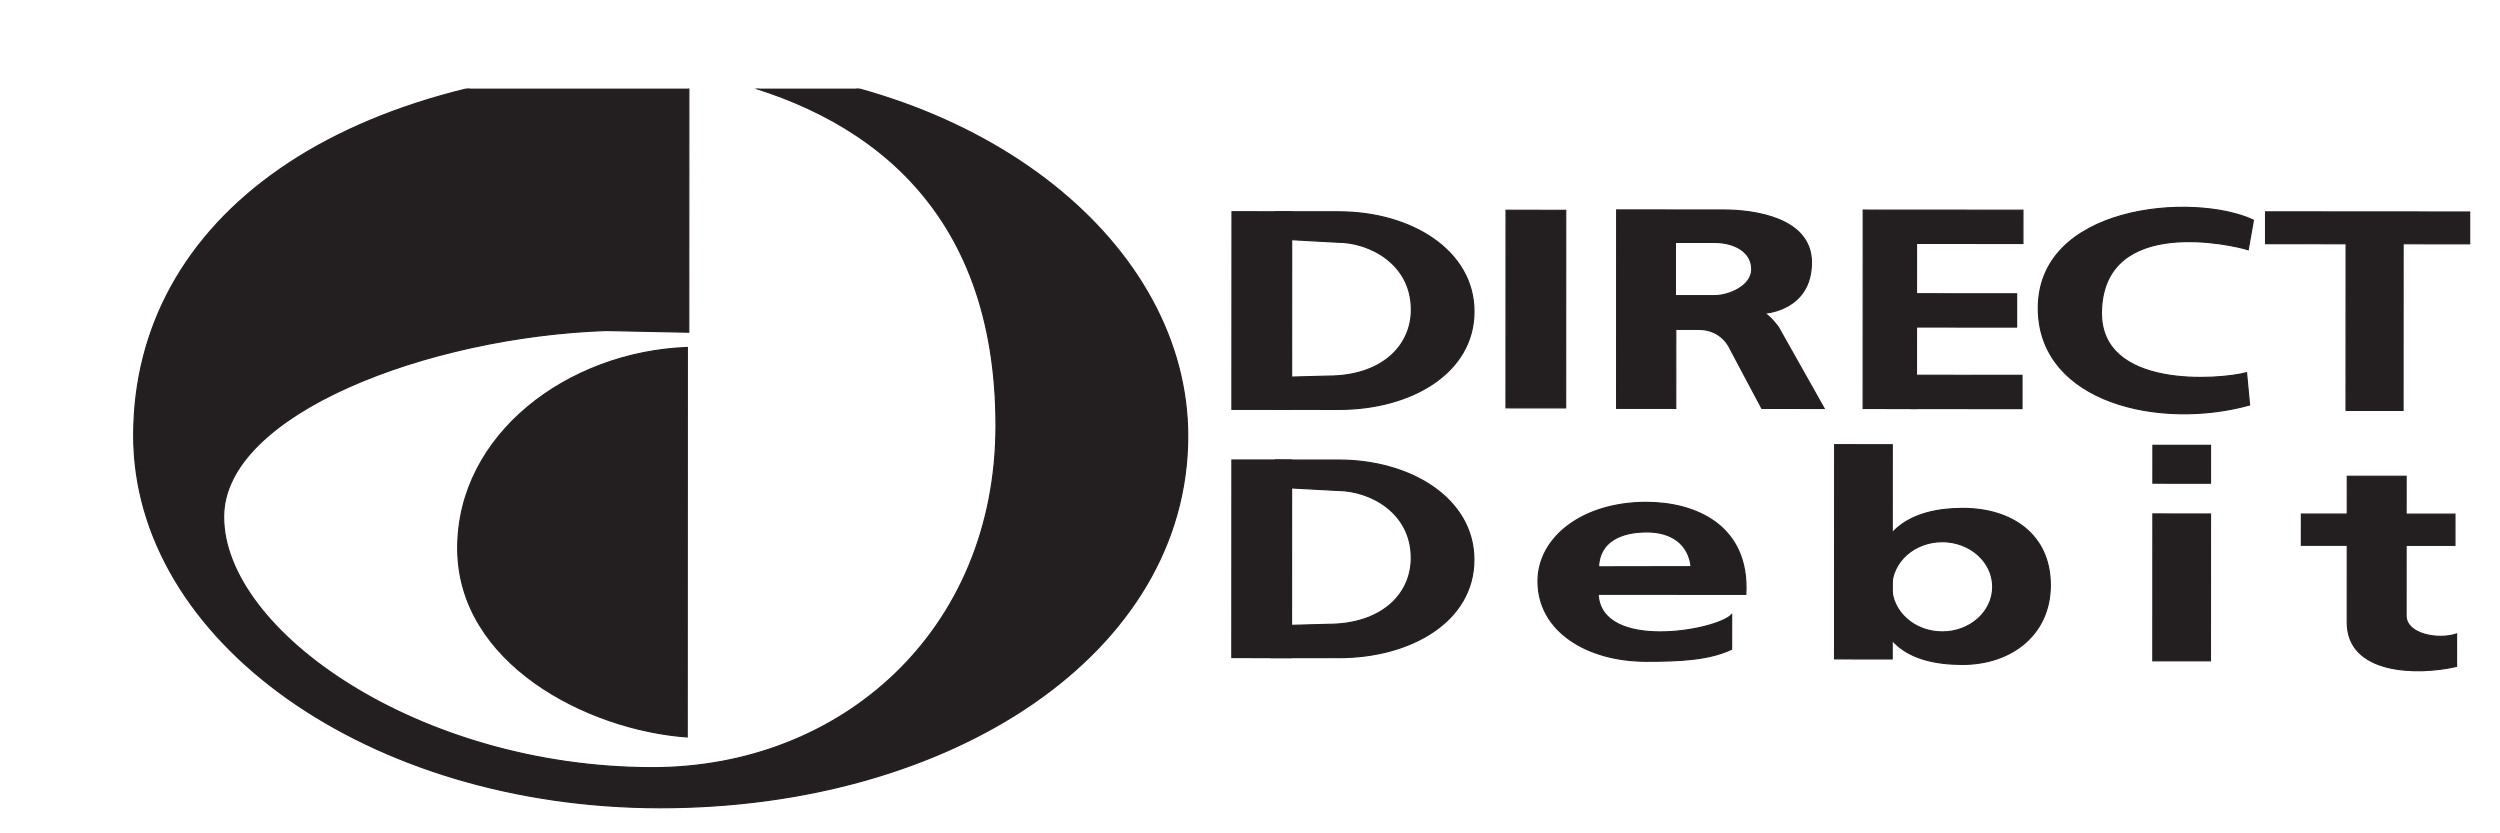 <?xml version="1.0" encoding="UTF-8" standalone="no"?>
<!-- Created with Inkscape (http://www.inkscape.org/) -->

<svg
   width="240"
   height="80"
   viewBox="0 0 63.5 21.167"
   version="1.1"
   id="svg1"
   inkscape:version="1.3.2 (091e20e, 2023-11-25, custom)"
   sodipodi:docname="direct-debit-logo.svg"
   xmlns:inkscape="http://www.inkscape.org/namespaces/inkscape"
   xmlns:sodipodi="http://sodipodi.sourceforge.net/DTD/sodipodi-0.dtd"
   xmlns="http://www.w3.org/2000/svg"
   xmlns:svg="http://www.w3.org/2000/svg">
  <sodipodi:namedview
     id="namedview1"
     pagecolor="#ffffff"
     bordercolor="#000000"
     borderopacity="0.25"
     inkscape:showpageshadow="2"
     inkscape:pageopacity="0.0"
     inkscape:pagecheckerboard="0"
     inkscape:deskcolor="#d1d1d1"
     inkscape:document-units="mm"
     inkscape:zoom="2.4482659"
     inkscape:cx="171.14154"
     inkscape:cy="130.50053"
     inkscape:window-width="1920"
     inkscape:window-height="991"
     inkscape:window-x="2391"
     inkscape:window-y="-9"
     inkscape:window-maximized="1"
     inkscape:current-layer="layer1" />
  <defs
     id="defs1">
    <clipPath
       clipPathUnits="userSpaceOnUse"
       id="clipPath778">
      <path
         d="m 915.641,8958.444 h 207.999 v 66.146 H 915.641 Z"
         transform="matrix(1.678,0,0,-1.683,-1707.664,15147.59)"
         id="path778" />
    </clipPath>
    <clipPath
       clipPathUnits="userSpaceOnUse"
       id="clipPath780">
      <path
         d="m 915.641,8958.444 h 207.999 v 66.146 H 915.641 Z"
         transform="matrix(1.678,0,0,-1.683,-1670.415,15109.924)"
         id="path780" />
    </clipPath>
    <clipPath
       clipPathUnits="userSpaceOnUse"
       id="clipPath782">
      <path
         d="m 915.641,8958.444 h 207.999 v 66.146 H 915.641 Z"
         transform="matrix(1.678,0,0,-1.683,-1859.324,15172.465)"
         id="path782" />
    </clipPath>
    <clipPath
       clipPathUnits="userSpaceOnUse"
       id="clipPath784">
      <path
         d="m 915.641,8958.444 h 207.999 v 66.146 H 915.641 Z"
         transform="matrix(1.678,0,0,-1.683,-1870.494,15149.447)"
         id="path784" />
    </clipPath>
    <clipPath
       clipPathUnits="userSpaceOnUse"
       id="clipPath786">
      <path
         d="m 915.641,8958.444 h 207.999 v 66.146 H 915.641 Z"
         transform="matrix(1.678,0,0,-1.683,-1812.259,15173.683)"
         id="path786" />
    </clipPath>
    <clipPath
       clipPathUnits="userSpaceOnUse"
       id="clipPath788">
      <path
         d="m 915.641,8958.444 h 207.999 v 66.146 H 915.641 Z"
         transform="matrix(1.678,0,0,-1.683,-1818.078,15163.561)"
         id="path788" />
    </clipPath>
    <clipPath
       clipPathUnits="userSpaceOnUse"
       id="clipPath790">
      <path
         d="m 915.641,8958.444 h 207.999 v 66.146 H 915.641 Z"
         transform="matrix(1.678,0,0,-1.683,-1818.074,15153.695)"
         id="path790" />
    </clipPath>
    <clipPath
       clipPathUnits="userSpaceOnUse"
       id="clipPath792">
      <path
         d="m 915.641,8958.444 h 207.999 v 66.146 H 915.641 Z"
         transform="matrix(1.678,0,0,-1.683,-1769.173,15149.754)"
         id="path792" />
    </clipPath>
    <clipPath
       clipPathUnits="userSpaceOnUse"
       id="clipPath794">
      <path
         d="m 915.641,8958.444 h 207.999 v 66.146 H 915.641 Z"
         transform="matrix(1.678,0,0,-1.683,-1736.118,15149.575)"
         id="path794" />
    </clipPath>
    <clipPath
       clipPathUnits="userSpaceOnUse"
       id="clipPath796">
      <path
         d="m 915.641,8958.444 h 207.999 v 66.146 H 915.641 Z"
         transform="matrix(1.678,0,0,-1.683,-1740.897,15149.572)"
         id="path796" />
    </clipPath>
    <clipPath
       clipPathUnits="userSpaceOnUse"
       id="clipPath798">
      <path
         d="m 915.641,8958.444 h 207.999 v 66.146 H 915.641 Z"
         transform="matrix(1.678,0,0,-1.683,-1736.108,15119.533)"
         id="path798" />
    </clipPath>
    <clipPath
       clipPathUnits="userSpaceOnUse"
       id="clipPath800">
      <path
         d="m 915.641,8958.444 h 207.999 v 66.146 H 915.641 Z"
         transform="matrix(1.678,0,0,-1.683,-1740.888,15119.53)"
         id="path800" />
    </clipPath>
    <clipPath
       clipPathUnits="userSpaceOnUse"
       id="clipPath802">
      <path
         d="m 915.641,8958.444 h 207.999 v 66.146 H 915.641 Z"
         transform="matrix(1.678,0,0,-1.683,-1808.806,15119.371)"
         id="path802" />
    </clipPath>
    <clipPath
       clipPathUnits="userSpaceOnUse"
       id="clipPath804">
      <path
         d="m 915.641,8958.444 h 207.999 v 66.146 H 915.641 Z"
         transform="matrix(1.678,0,0,-1.683,-1847.191,15119.143)"
         id="path804" />
    </clipPath>
    <clipPath
       clipPathUnits="userSpaceOnUse"
       id="clipPath806">
      <path
         d="m 915.641,8958.444 h 207.999 v 66.146 H 915.641 Z"
         transform="matrix(1.678,0,0,-1.683,-1847.201,15145.218)"
         id="path806" />
    </clipPath>
    <clipPath
       clipPathUnits="userSpaceOnUse"
       id="clipPath808">
      <path
         d="m 915.641,8958.444 h 207.999 v 66.146 H 915.641 Z"
         transform="matrix(1.678,0,0,-1.683,-1870.638,15123.808)"
         id="path808" />
    </clipPath>
    <clipPath
       clipPathUnits="userSpaceOnUse"
       id="clipPath810">
      <path
         d="m 915.641,8958.444 h 207.999 v 66.146 H 915.641 Z"
         transform="matrix(1.678,0,0,-1.683,-1865.107,15133.125)"
         id="path810" />
    </clipPath>
    <clipPath
       clipPathUnits="userSpaceOnUse"
       id="clipPath812">
      <path
         d="m 915.641,8958.444 h 207.999 v 66.146 H 915.641 Z"
         transform="matrix(1.678,0,0,-1.683,-1780.334,15130.509)"
         id="path812" />
    </clipPath>
    <clipPath
       clipPathUnits="userSpaceOnUse"
       id="clipPath814">
      <path
         d="m 915.641,8958.444 h 207.999 v 66.146 H 915.641 Z"
         transform="matrix(1.678,0,0,-1.683,-1780.334,15130.509)"
         id="path814" />
    </clipPath>
    <clipPath
       clipPathUnits="userSpaceOnUse"
       id="clipPath816">
      <path
         d="m 915.641,8958.444 h 207.999 v 66.146 H 915.641 Z"
         transform="matrix(1.678,0,0,-1.683,-1789.603,15163.33)"
         id="path816" />
    </clipPath>
    <clipPath
       clipPathUnits="userSpaceOnUse"
       id="clipPath818">
      <path
         d="m 915.641,8958.444 h 207.999 v 66.146 H 915.641 Z"
         transform="matrix(1.678,0,0,-1.683,-1789.603,15163.33)"
         id="path818" />
    </clipPath>
    <clipPath
       clipPathUnits="userSpaceOnUse"
       id="clipPath820">
      <path
         d="m 915.641,8958.444 h 207.999 v 66.146 H 915.641 Z"
         transform="matrix(1.678,0,0,-1.683,-1815.701,15128.1)"
         id="path820" />
    </clipPath>
    <clipPath
       clipPathUnits="userSpaceOnUse"
       id="clipPath822">
      <path
         d="m 915.641,8958.444 h 207.999 v 66.146 H 915.641 Z"
         transform="matrix(1.678,0,0,-1.683,-1815.701,15128.1)"
         id="path822" />
    </clipPath>
  </defs>
  <g
     inkscape:label="Layer 1"
     inkscape:groupmode="layer"
     id="layer1">
    <g
       id="g775"
       transform="matrix(0.265,0,0,0.265,-1018.028,-343.163)">
      <g
         id="group-MC0">
        <path
           id="path777"
           d="m 0,0 c 0.009,-26.61 -15.971,-38.144 -34.138,-42.212 v -1.376 c 33.049,1.731 57.257,21.839 57.249,44.846 -0.009,26.269 -28.497,45.002 -63.63,44.976 -35.134,-0.024 -63.455,-20.201 -63.447,-45.065 0.01,-26.087 24.757,-44.923 66.932,-44.893 l -0.012,32.407 -9.97,-0.204 c -21.364,0.738 -46.107,10.039 -46.112,22.555 -0.005,13.769 23.479,30.335 51.679,30.355 C -18.64,41.404 -0.009,24.868 0,0"
           style="fill:#231f20;fill-opacity:1;fill-rule:nonzero;stroke:#231f20;stroke-width:0.144;stroke-linecap:butt;stroke-linejoin:miter;stroke-miterlimit:4;stroke-dasharray:none;stroke-opacity:1"
           transform="matrix(0.795,0,0,0.792,3937.082,1335.759)"
           clip-path="url(#clipPath778)" />
        <path
           id="path779"
           d="m 0,0 c -12.106,-0.872 -27.67,-8.949 -27.665,-22.857 0.005,-13.768 13.268,-23.742 27.682,-24.28 z"
           style="fill:#231f20;fill-opacity:1;fill-rule:nonzero;stroke:#231f20;stroke-width:0.144;stroke-linecap:butt;stroke-linejoin:miter;stroke-miterlimit:4;stroke-dasharray:none;stroke-opacity:1"
           transform="matrix(0.795,0,0,0.792,3907.48,1365.592)"
           clip-path="url(#clipPath780)" />
        <path
           id="path781"
           d="m 0,0 -0.635,3.58 c -1.656,-0.556 -17.463,-4.259 -17.692,7.5 -0.183,9.416 14.198,8.261 17.493,7.385 l 0.368,3.903 C -11.277,25.387 -25.639,22.091 -25.93,10.983 -26.267,-1.823 -7.272,-3.406 0,0"
           style="fill:#231f20;fill-opacity:1;fill-rule:nonzero;stroke:#231f20;stroke-width:0.144;stroke-linecap:butt;stroke-linejoin:miter;stroke-miterlimit:4;stroke-dasharray:none;stroke-opacity:1"
           transform="matrix(0.795,0,0,0.792,4057.606,1316.057)"
           clip-path="url(#clipPath782)" />
        <path
           id="path783"
           d="m 0,0 0.007,-20.168 -9.711,-0.008 v -3.849 l 26.111,0.018 -0.001,3.85 -9.528,-0.007 -0.007,20.169 z"
           style="fill:#231f20;fill-opacity:1;fill-rule:nonzero;stroke:#231f20;stroke-width:0.144;stroke-linecap:butt;stroke-linejoin:miter;stroke-miterlimit:4;stroke-dasharray:none;stroke-opacity:1"
           transform="matrix(0.795,0,0,0.792,4066.483,1334.289)"
           clip-path="url(#clipPath784)" />
        <path
           id="path785"
           d="M 0,0 19.255,0.013 19.254,4.04 6.425,4.031 6.418,24.016 -0.009,24.011 Z"
           style="fill:#231f20;fill-opacity:1;fill-rule:nonzero;stroke:#231f20;stroke-width:0.144;stroke-linecap:butt;stroke-linejoin:miter;stroke-miterlimit:4;stroke-dasharray:none;stroke-opacity:1"
           transform="matrix(0.795,0,0,0.792,4020.204,1315.092)"
           clip-path="url(#clipPath786)" />
        <path
           id="path787"
           d="M 0,0 12.678,0.009 12.676,4.035 -0.001,4.026 Z"
           style="fill:#231f20;fill-opacity:1;fill-rule:nonzero;stroke:#231f20;stroke-width:0.144;stroke-linecap:butt;stroke-linejoin:miter;stroke-miterlimit:4;stroke-dasharray:none;stroke-opacity:1"
           transform="matrix(0.795,0,0,0.792,4024.828,1323.11)"
           clip-path="url(#clipPath788)" />
        <path
           id="path789"
           d="M 0,0 13.332,0.009 13.331,4.036 -0.001,4.026 Z"
           style="fill:#231f20;fill-opacity:1;fill-rule:nonzero;stroke:#231f20;stroke-width:0.144;stroke-linecap:butt;stroke-linejoin:miter;stroke-miterlimit:4;stroke-dasharray:none;stroke-opacity:1"
           transform="matrix(0.795,0,0,0.792,4024.825,1330.924)"
           clip-path="url(#clipPath790)" />
        <path
           id="path791"
           d="M 0,0 0.008,-23.91 7.202,-23.905 7.193,0.006 Z"
           style="fill:#231f20;fill-opacity:1;fill-rule:nonzero;stroke:#231f20;stroke-width:0.144;stroke-linecap:butt;stroke-linejoin:miter;stroke-miterlimit:4;stroke-dasharray:none;stroke-opacity:1"
           transform="matrix(0.795,0,0,0.792,3985.963,1334.046)"
           clip-path="url(#clipPath792)" />
        <path
           id="path793"
           d="m 0,0 0.009,-23.91 7.194,0.005 -0.008,23.91 z"
           style="fill:#231f20;fill-opacity:1;fill-rule:nonzero;stroke:#231f20;stroke-width:0.144;stroke-linecap:butt;stroke-linejoin:miter;stroke-miterlimit:4;stroke-dasharray:none;stroke-opacity:1"
           transform="matrix(0.795,0,0,0.792,3959.694,1334.187)"
           clip-path="url(#clipPath794)" />
        <path
           id="path795"
           d="m 0,0 1.461,-3.875 5.383,-0.146 c 6.239,0.003 10.013,-3.467 10.015,-8.048 0.002,-5.537 -5.028,-8.159 -8.902,-8.16 l -6.54,-0.358 -0.905,-3.323 7.598,0.006 c 8.737,0.006 16.298,4.692 16.296,12.067 C 24.403,-4.412 16.839,0.013 8.1,0.006 Z"
           style="fill:#231f20;fill-opacity:1;fill-rule:nonzero;stroke:#231f20;stroke-width:0.144;stroke-linecap:butt;stroke-linejoin:miter;stroke-miterlimit:4;stroke-dasharray:none;stroke-opacity:1"
           transform="matrix(0.795,0,0,0.792,3963.492,1334.19)"
           clip-path="url(#clipPath796)" />
        <path
           id="path797"
           d="m 0,0 0.008,-23.91 7.195,0.005 -0.008,23.91 z"
           style="fill:#231f20;fill-opacity:1;fill-rule:nonzero;stroke:#231f20;stroke-width:0.144;stroke-linecap:butt;stroke-linejoin:miter;stroke-miterlimit:4;stroke-dasharray:none;stroke-opacity:1"
           transform="matrix(0.795,0,0,0.792,3959.686,1357.982)"
           clip-path="url(#clipPath798)" />
        <path
           id="path799"
           d="m 0,0 1.46,-3.875 5.383,-0.147 c 6.239,0.005 10.013,-3.465 10.014,-8.046 0.002,-5.537 -5.028,-8.159 -8.901,-8.161 l -6.54,-0.358 -0.906,-3.322 7.597,0.005 c 8.739,0.006 16.299,4.693 16.296,12.067 -0.002,7.425 -7.565,11.85 -16.304,11.844 z"
           style="fill:#231f20;fill-opacity:1;fill-rule:nonzero;stroke:#231f20;stroke-width:0.144;stroke-linecap:butt;stroke-linejoin:miter;stroke-miterlimit:4;stroke-dasharray:none;stroke-opacity:1"
           transform="matrix(0.795,0,0,0.792,3963.485,1357.984)"
           clip-path="url(#clipPath800)" />
        <path
           id="path801"
           d="M 0,0 0.008,-25.925 6.952,-25.92 6.942,0.005 Z"
           style="fill:#231f20;fill-opacity:1;fill-rule:nonzero;stroke:#231f20;stroke-width:0.144;stroke-linecap:butt;stroke-linejoin:miter;stroke-miterlimit:4;stroke-dasharray:none;stroke-opacity:1"
           transform="matrix(0.795,0,0,0.792,4017.459,1358.11)"
           clip-path="url(#clipPath802)" />
        <path
           id="path803"
           d="M 0,0 0.007,-17.77 6.95,-17.764 6.944,0.005 Z"
           style="fill:#231f20;fill-opacity:1;fill-rule:nonzero;stroke:#231f20;stroke-width:0.144;stroke-linecap:butt;stroke-linejoin:miter;stroke-miterlimit:4;stroke-dasharray:none;stroke-opacity:1"
           transform="matrix(0.795,0,0,0.792,4047.964,1358.291)"
           clip-path="url(#clipPath804)" />
        <path
           id="path805"
           d="M 0,0 6.943,0.005 6.941,4.586 -0.002,4.581 Z"
           style="fill:#231f20;fill-opacity:1;fill-rule:nonzero;stroke:#231f20;stroke-width:0.144;stroke-linecap:butt;stroke-linejoin:miter;stroke-miterlimit:4;stroke-dasharray:none;stroke-opacity:1"
           transform="matrix(0.795,0,0,0.792,4047.972,1337.638)"
           clip-path="url(#clipPath806)" />
        <path
           id="path807"
           d="M 0,0 0.006,-17.669 7.099,-17.664 7.093,-0.8 c 0,2.265 3.874,2.973 6.087,2.219 L 13.178,5.346 C 8.399,6.45 -0.002,6.292 0,0"
           style="fill:#231f20;fill-opacity:1;fill-rule:nonzero;stroke:#231f20;stroke-width:0.144;stroke-linecap:butt;stroke-linejoin:miter;stroke-miterlimit:4;stroke-dasharray:none;stroke-opacity:1"
           transform="matrix(0.795,0,0,0.792,4066.597,1354.596)"
           clip-path="url(#clipPath808)" />
        <path
           id="path809"
           d="m 0,0 0.001,-3.775 18.514,0.012 -0.001,3.776 z"
           style="fill:#231f20;fill-opacity:1;fill-rule:nonzero;stroke:#231f20;stroke-width:0.144;stroke-linecap:butt;stroke-linejoin:miter;stroke-miterlimit:4;stroke-dasharray:none;stroke-opacity:1"
           transform="matrix(0.795,0,0,0.792,4062.202,1347.217)"
           clip-path="url(#clipPath810)" />
        <path
           id="path811"
           d="M 0,0 11.169,-0.02 C 10.868,-2.717 8.856,-4.229 5.837,-4.23 2.567,-4.232 0.102,-2.976 0,0 m -0.051,3.316 c 0.35,6.896 14.236,4.439 16.098,2.477 L 16.045,9.972 C 13.278,11.279 9.713,11.428 5.757,11.424 -1.454,11.419 -7.298,7.74 -7.296,1.75 c 0.003,-5.338 5.388,-9.559 13.059,-9.555 5.912,0.004 12.451,2.778 11.995,11.133 z"
           style="fill:#231f20;fill-opacity:1;fill-rule:nonzero;stroke:none"
           transform="matrix(0.795,0,0,0.792,3994.833,1349.288)"
           clip-path="url(#clipPath812)" />
        <path
           id="path813"
           d="M 0,0 11.169,-0.02 C 10.868,-2.717 8.856,-4.229 5.837,-4.23 2.567,-4.232 0.102,-2.976 0,0 Z m -0.051,3.316 c 0.35,6.896 14.236,4.439 16.098,2.477 L 16.045,9.972 C 13.278,11.279 9.713,11.428 5.757,11.424 -1.454,11.419 -7.298,7.74 -7.296,1.75 c 0.003,-5.338 5.388,-9.559 13.059,-9.555 5.912,0.004 12.451,2.778 11.995,11.133 z"
           style="fill:none;stroke:#231f20;stroke-width:0.144;stroke-linecap:butt;stroke-linejoin:miter;stroke-miterlimit:4;stroke-dasharray:none;stroke-opacity:1"
           transform="matrix(0.795,0,0,0.792,3994.833,1349.288)"
           clip-path="url(#clipPath814)" />
        <path
           id="path815"
           d="M 0,0 4.678,0.003 C 6.54,0.004 9.207,-1.202 9.208,-3.19 9.209,-5.38 7.004,-6.438 4.782,-6.44 L 0.002,-6.443 Z M 16.402,-4.016 C 16.4,1.673 11.046,2.1 10.765,2.121 c 0.855,0.555 1.619,1.655 1.66,1.713 L 17.934,13.652 10.427,13.647 6.638,6.498 C 6.587,6.374 5.632,4.031 2.707,4.079 l -2.659,-0.002 -0.003,9.565 -7.13,-0.005 0.007,-24.012 12.894,0.009 c 3.609,0.003 10.588,0.914 10.586,6.35"
           style="fill:#231f20;fill-opacity:1;fill-rule:nonzero;stroke:none"
           transform="matrix(0.795,0,0,0.792,4002.199,1323.293)"
           clip-path="url(#clipPath816)" />
        <path
           id="path817"
           d="M 0,0 4.678,0.003 C 6.54,0.004 9.207,-1.202 9.208,-3.19 9.209,-5.38 7.004,-6.438 4.782,-6.44 L 0.002,-6.443 Z M 16.402,-4.016 C 16.4,1.673 11.046,2.1 10.765,2.121 c 0.855,0.555 1.619,1.655 1.66,1.713 L 17.934,13.652 10.427,13.647 6.638,6.498 C 6.587,6.374 5.632,4.031 2.707,4.079 l -2.659,-0.002 -0.003,9.565 -7.13,-0.005 0.007,-24.012 12.894,0.009 c 3.609,0.003 10.588,0.914 10.586,6.35 z"
           style="fill:none;stroke:#231f20;stroke-width:0.144;stroke-linecap:butt;stroke-linejoin:miter;stroke-miterlimit:4;stroke-dasharray:none;stroke-opacity:1"
           transform="matrix(0.795,0,0,0.792,4002.199,1323.293)"
           clip-path="url(#clipPath818)" />
        <path
           id="path819"
           d="M 0,0 C -0.001,3.017 2.723,5.464 6.086,5.466 9.448,5.469 12.174,3.024 12.175,0.009 12.176,-3.008 9.451,-5.455 6.089,-5.457 2.728,-5.46 0.001,-3.017 0,0 m -2.062,-0.202 c 0.002,-6.62 4.38,-9.285 10.642,-9.28 5.85,0.004 10.54,3.128 10.537,9.295 C 19.115,5.828 14.373,9.398 8.525,9.395 1.757,9.39 -2.065,6.518 -2.062,-0.202"
           style="fill:#231f20;fill-opacity:1;fill-rule:nonzero;stroke:none"
           transform="matrix(0.795,0,0,0.792,4022.939,1351.196)"
           clip-path="url(#clipPath820)" />
        <path
           id="path821"
           d="M 0,0 C -0.001,3.017 2.723,5.464 6.086,5.466 9.448,5.469 12.174,3.024 12.175,0.009 12.176,-3.008 9.451,-5.455 6.089,-5.457 2.728,-5.46 0.001,-3.017 0,0 Z m -2.062,-0.202 c 0.002,-6.62 4.38,-9.285 10.642,-9.28 5.85,0.004 10.54,3.128 10.537,9.295 C 19.115,5.828 14.373,9.398 8.525,9.395 1.757,9.39 -2.065,6.518 -2.062,-0.202 Z"
           style="fill:none;stroke:#231f20;stroke-width:0.144;stroke-linecap:butt;stroke-linejoin:miter;stroke-miterlimit:4;stroke-dasharray:none;stroke-opacity:1"
           transform="matrix(0.795,0,0,0.792,4022.939,1351.196)"
           clip-path="url(#clipPath822)" />
      </g>
    </g>
  </g>
</svg>
